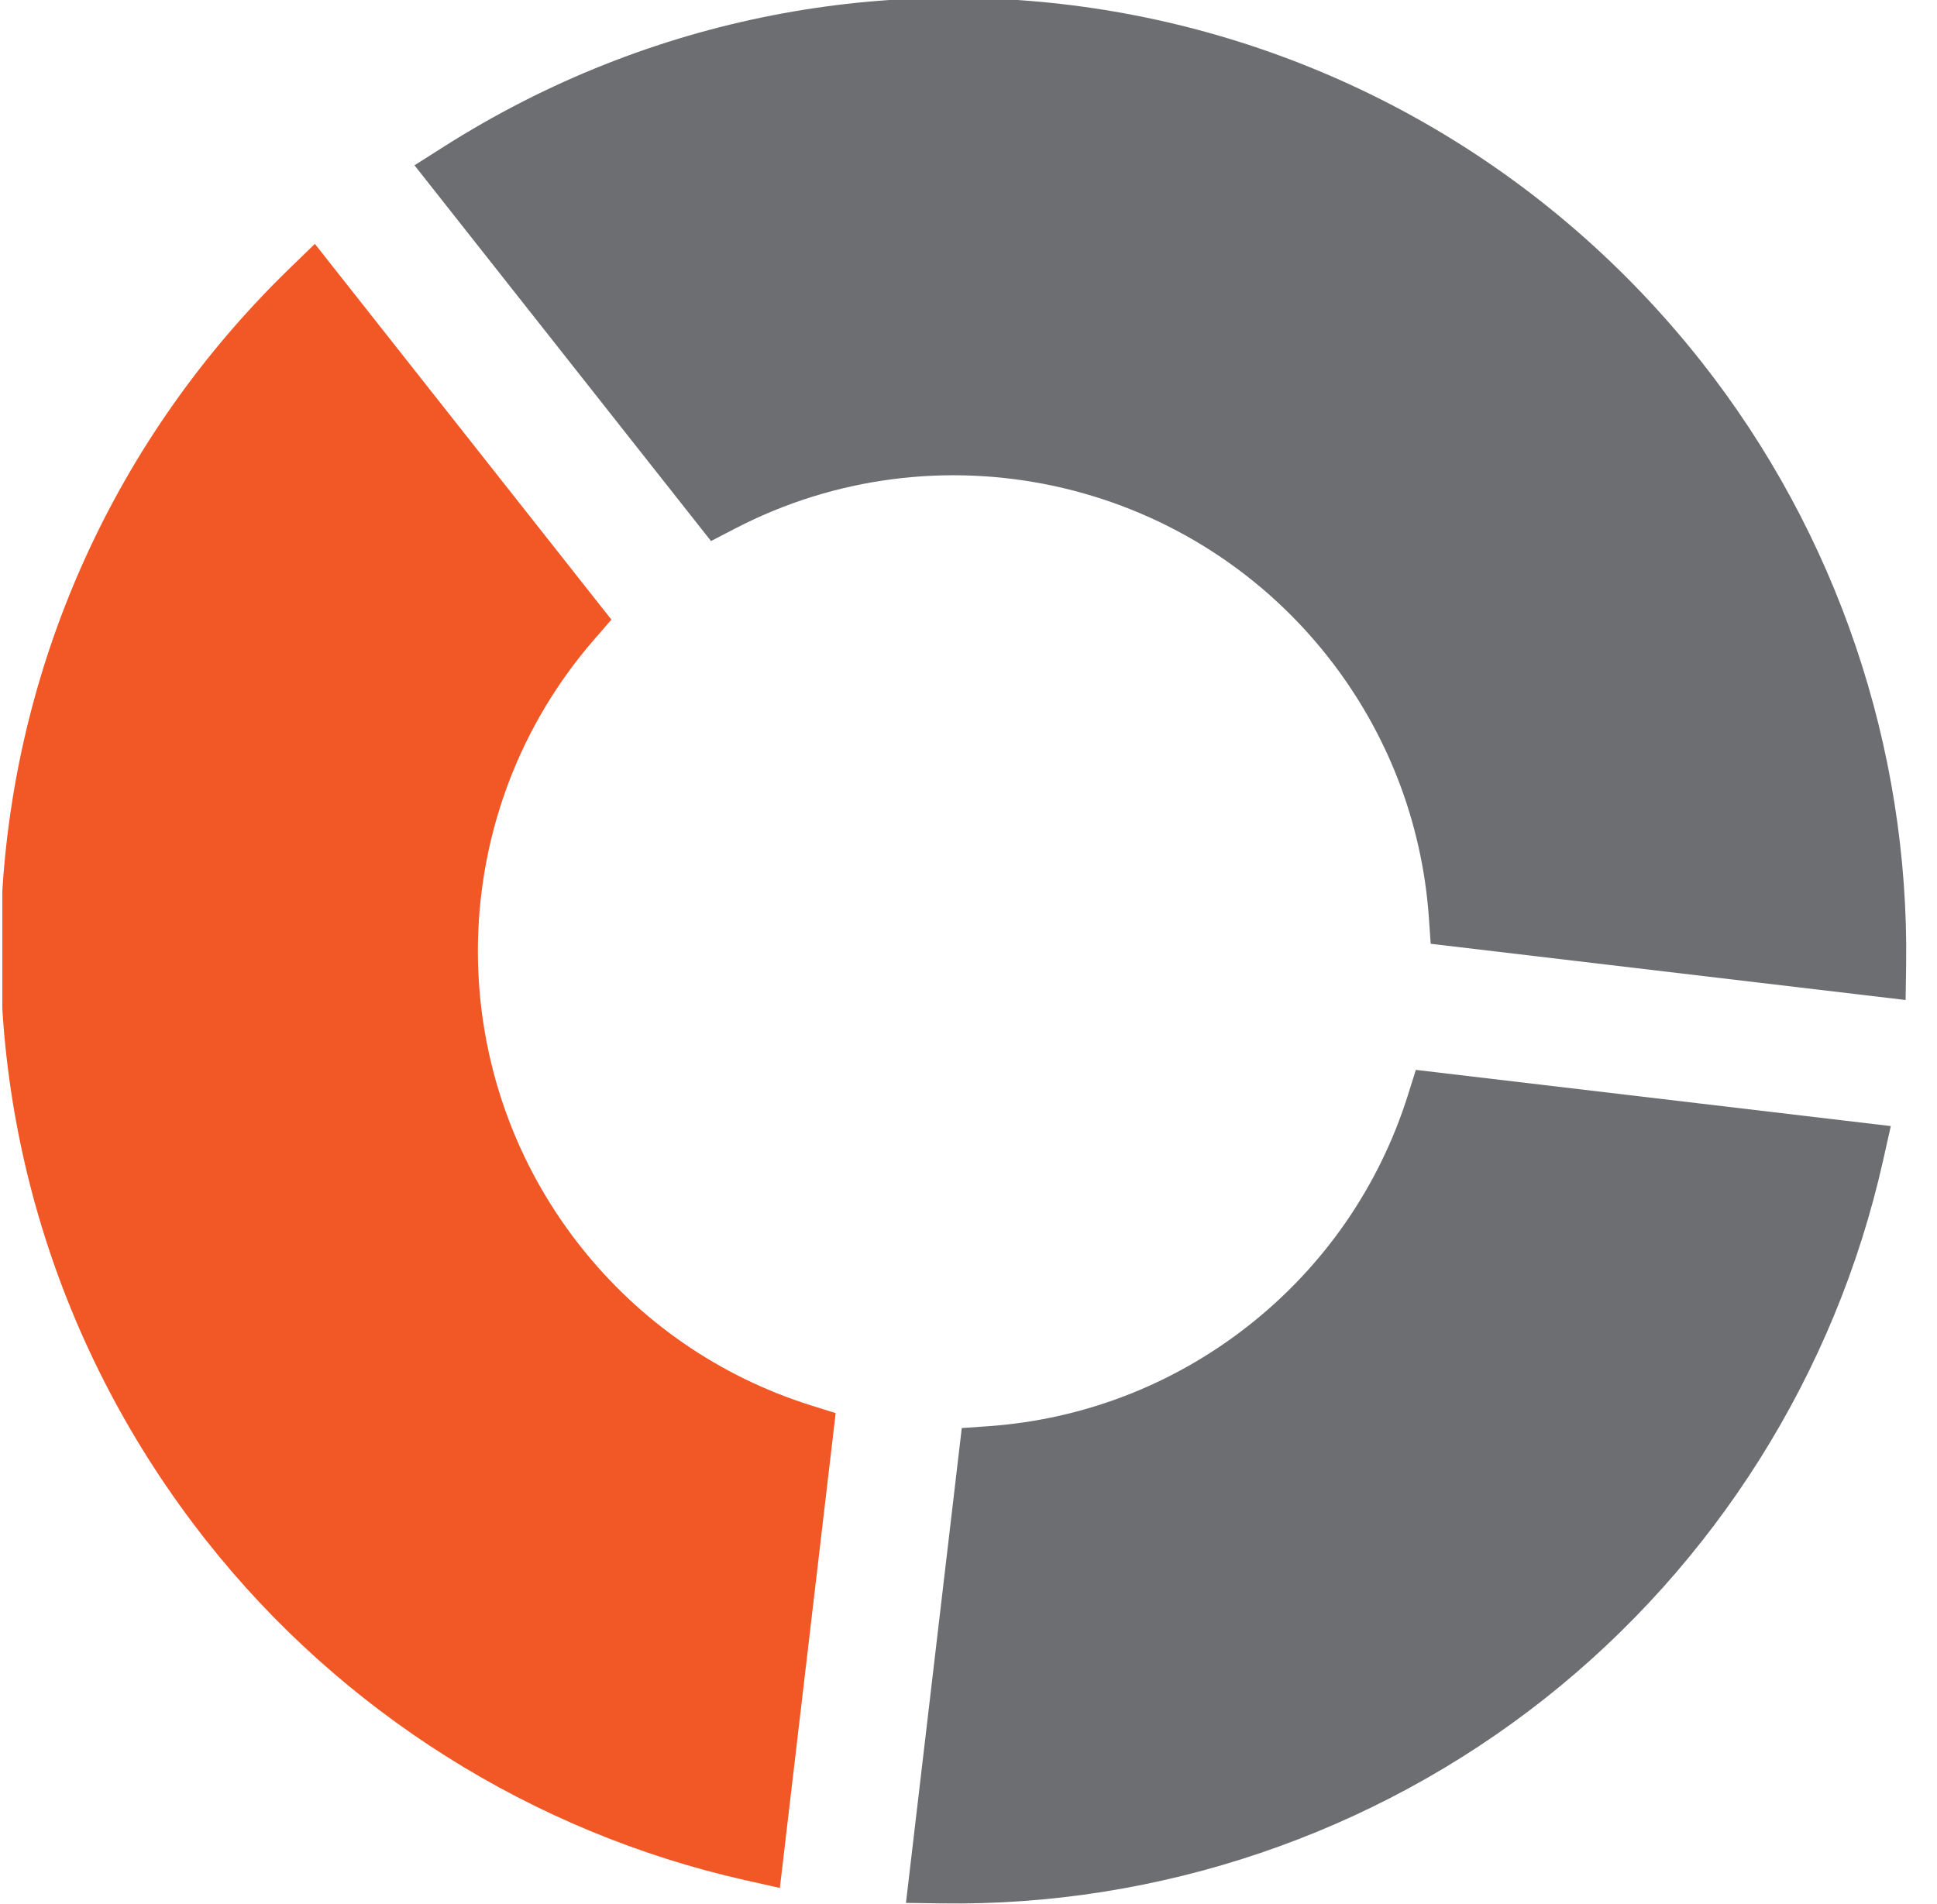 <?xml version="1.0" encoding="UTF-8"?> <svg xmlns="http://www.w3.org/2000/svg" width="59" height="58" viewBox="0 0 59 58" fill="none"> <g clip-path="url(#clip0_78_2578)"> <path d="M57.358 35.355L57.593 34.308L43.126 32.596L42.886 33.36C42.013 36.137 40.337 38.566 38.045 40.375C35.75 42.186 33 43.248 30.093 43.453L29.295 43.508L27.595 57.975L28.667 57.99C35.298 58.09 41.823 55.878 47.033 51.767C52.243 47.657 55.91 41.828 57.358 35.355Z" fill="#6D6E71"></path> <path d="M24.69 42.814C21.912 41.937 19.484 40.26 17.673 37.964C13.363 32.501 13.541 24.728 18.097 19.485L18.623 18.878L9.591 7.43L8.821 8.177C-1.872 18.554 -2.961 35.22 6.29 46.945C10.404 52.16 16.234 55.831 22.708 57.285L23.754 57.52L25.454 43.053L24.69 42.814Z" fill="#F25826"></path> <path d="M58.06 29.395C58.152 22.76 55.938 16.235 51.824 11.021C42.574 -0.704 26.112 -3.524 13.531 4.461L12.625 5.036L21.657 16.484L22.368 16.115C28.53 12.903 36.131 14.539 40.441 20.002C42.252 22.297 43.317 25.047 43.523 27.956L43.578 28.754L58.044 30.467L58.06 29.395Z" fill="#6D6E71"></path> </g> <defs> <clipPath id="clip0_78_2578"> <rect width="58" height="58" fill="white" transform="translate(58.07 58) rotate(-180)"></rect> </clipPath> </defs> </svg> 